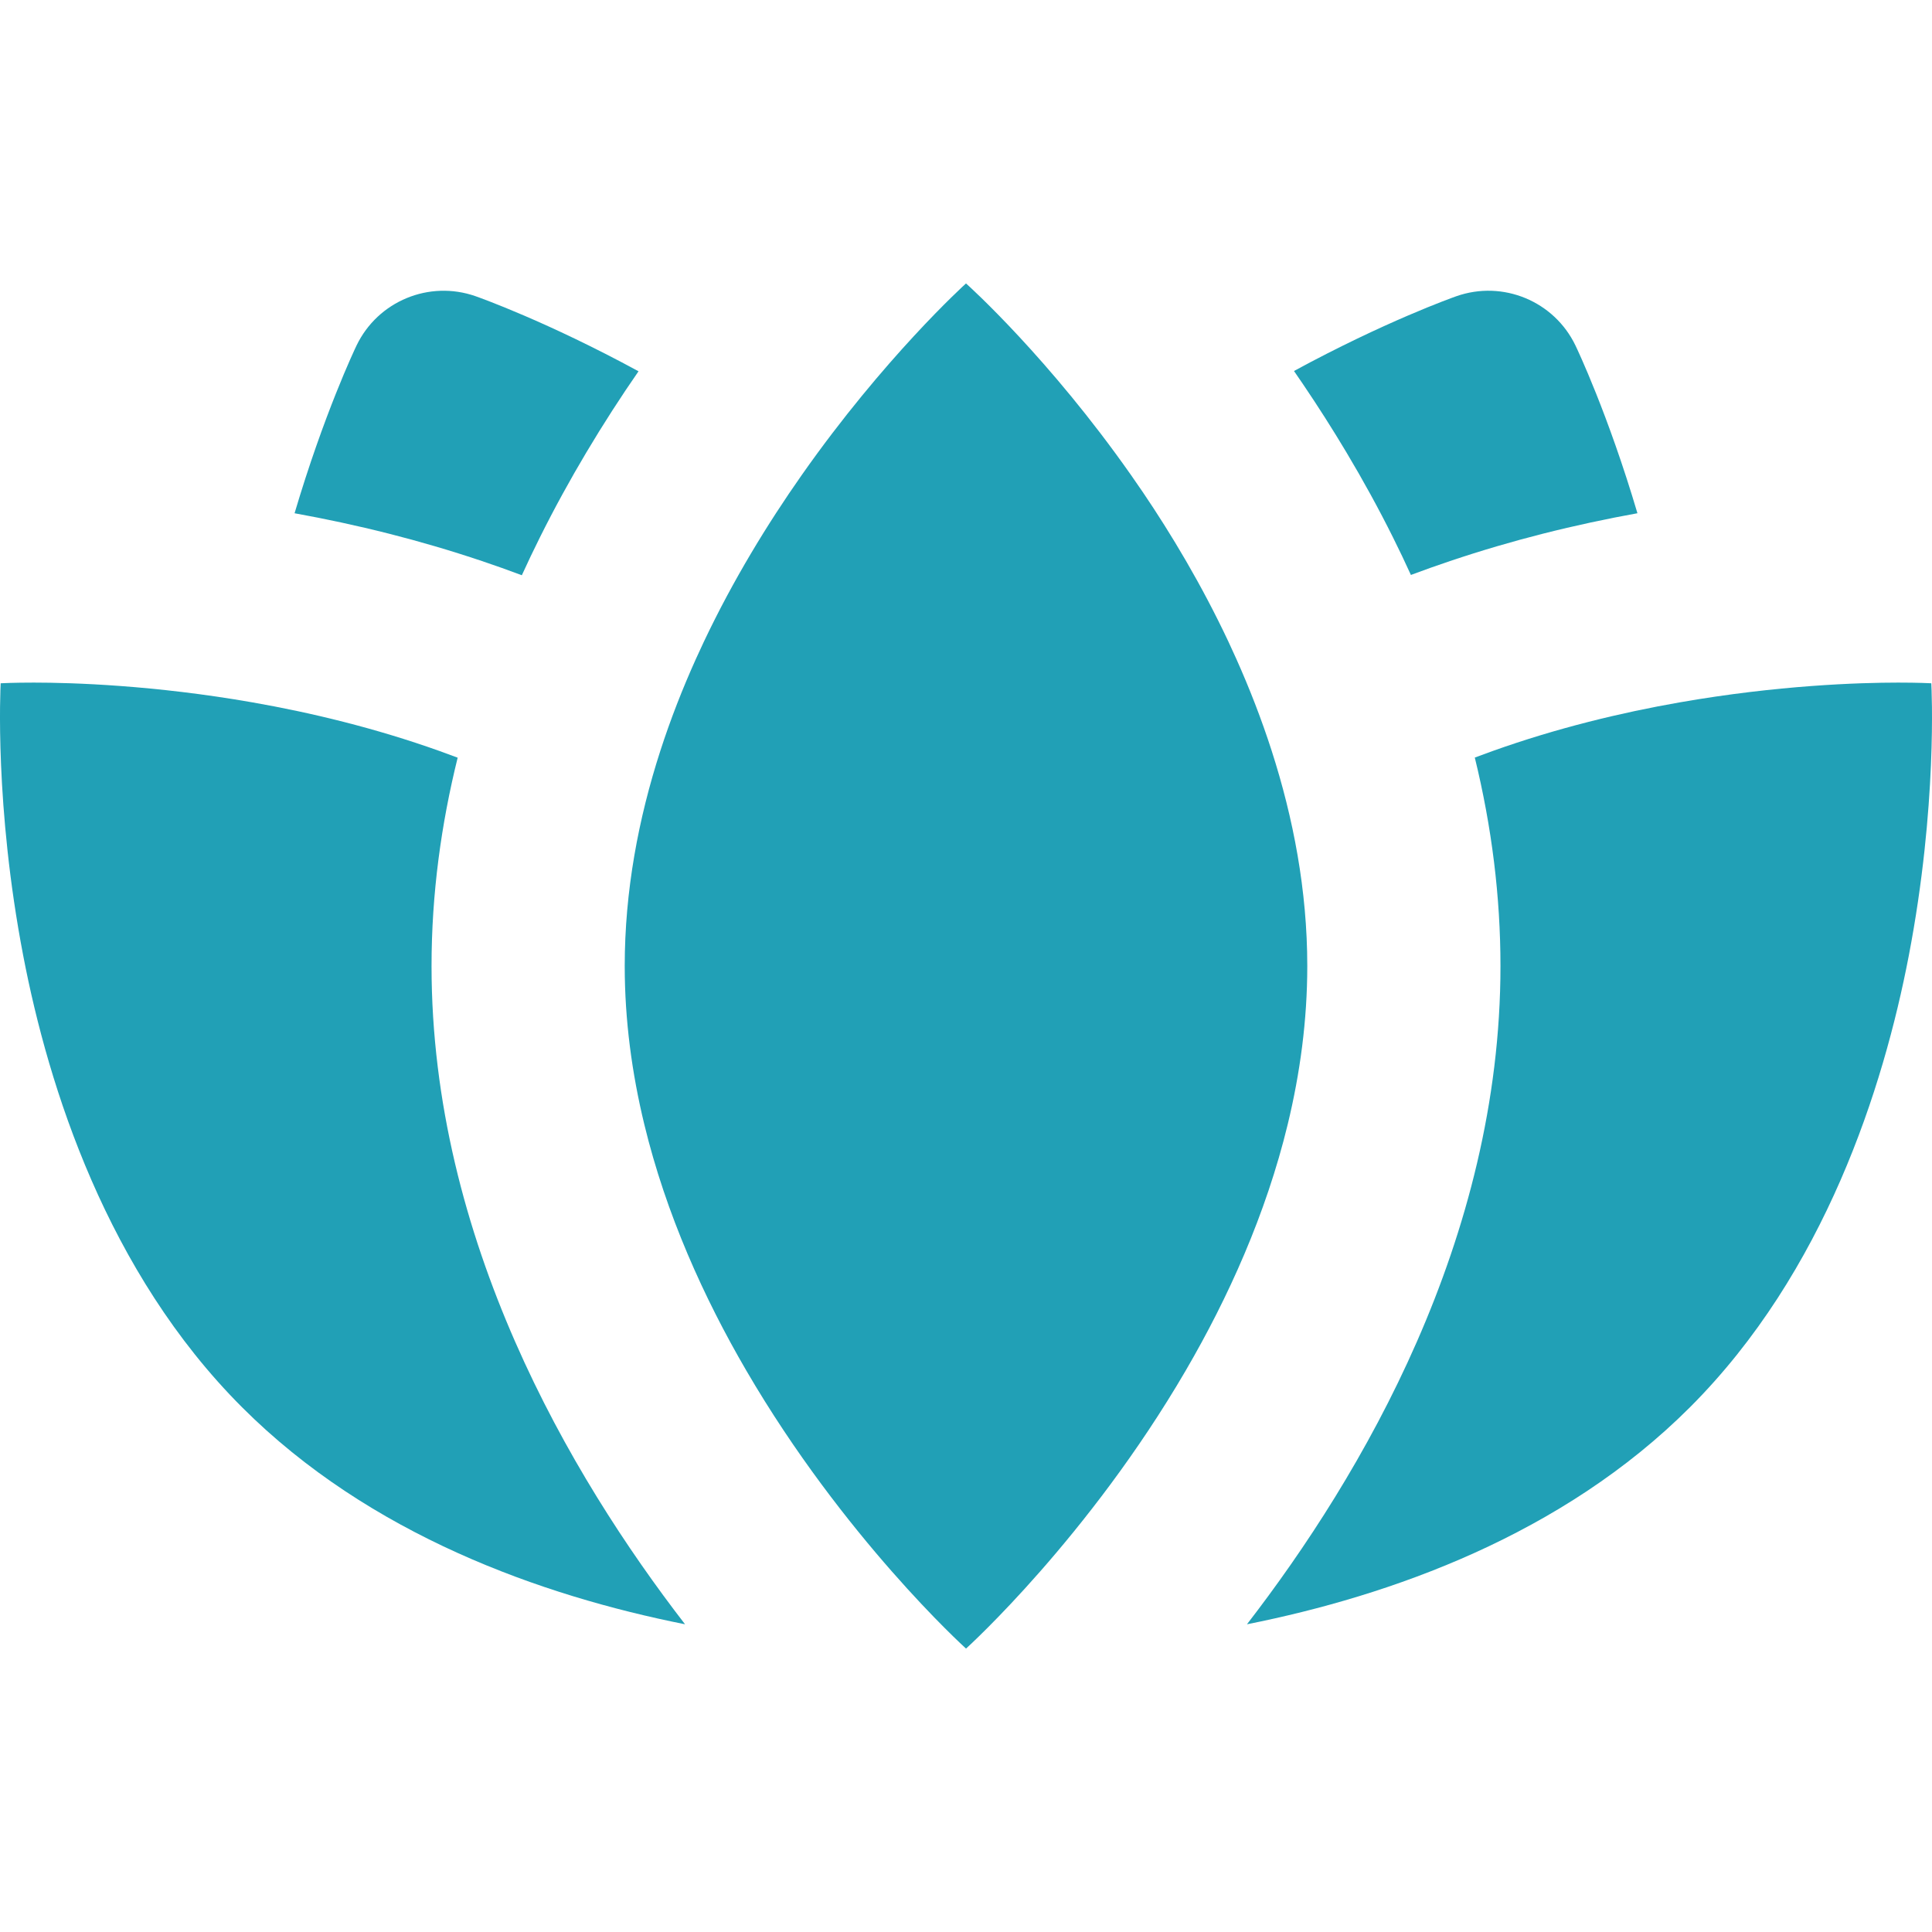 <!DOCTYPE svg PUBLIC "-//W3C//DTD SVG 1.1//EN" "http://www.w3.org/Graphics/SVG/1.1/DTD/svg11.dtd">
<!-- Uploaded to: SVG Repo, www.svgrepo.com, Transformed by: SVG Repo Mixer Tools -->
<svg fill="#21A0B6" height="64px" width="64px" version="1.1" id="Layer_1" xmlns="http://www.w3.org/2000/svg" xmlns:xlink="http://www.w3.org/1999/xlink" viewBox="0 0 511.999 511.999" xml:space="preserve">
<g id="SVGRepo_bgCarrier" stroke-width="0"/>
<g id="SVGRepo_tracerCarrier" stroke-linecap="round" stroke-linejoin="round"/>
<g id="SVGRepo_iconCarrier"> <g> <g> <path d="M126.034,78.501C113.726,74.18,100.13,79.81,94.483,91.57c-0.527,1.096-8.65,18.205-16.42,44.447 c8.08,1.463,16.48,3.248,25.088,5.432c8.048,2.041,16.274,4.447,24.571,7.236c3.515,1.181,7.038,2.432,10.57,3.761 c1.544-3.394,3.142-6.731,4.775-10.011c3.899-7.833,8.028-15.323,12.268-22.45c4.545-7.637,9.215-14.852,13.879-21.591 C145.094,85.281,127.183,78.904,126.034,78.501z"/> </g> </g> <g> <g> <path d="M417.517,91.566c-5.649-11.76-19.24-17.391-31.551-13.069c-1.147,0.403-18.994,6.756-43.048,19.82 c0.783,1.13,1.567,2.27,2.348,3.425c4.096,6.046,7.941,12.098,11.56,18.156c4.466,7.48,8.569,14.97,12.304,22.463 c1.666,3.335,3.254,6.671,4.773,10.007c3.468-1.302,6.927-2.526,10.376-3.686c8.295-2.79,16.523-5.195,24.567-7.237 c8.609-2.184,17.009-3.969,25.09-5.432C426.168,109.772,418.043,92.662,417.517,91.566z"/> </g> </g> <g> <g> <path d="M114.363,256.001c-0.003-19.176,2.573-37.66,6.923-55.21c-1.604-0.609-3.212-1.196-4.814-1.768 c-17.12-6.109-34.097-10.174-49.529-12.878c-26.112-4.575-47.763-5.249-57.966-5.249c-5.338,0-8.458,0.162-8.796,0.181 c-0.063,1.306-1.667,32.455,5.992,72.283c6.693,34.797,22.182,83.788,57.97,119.576c33.839,33.839,79.325,49.927,117.402,57.514 C151.016,390.918,114.363,328.387,114.363,256.001z"/> </g> </g> <g> <g> <path d="M511.813,181.075c-0.329-0.017-3.449-0.179-8.787-0.179c-10.203,0-31.856,0.674-57.966,5.253 c-15.431,2.705-32.407,6.775-49.526,12.89c-1.563,0.558-3.13,1.133-4.695,1.725c4.519,18.477,6.801,36.913,6.801,55.241 c0,72.387-36.655,134.918-67.182,174.448c38.076-7.587,83.565-23.677,117.404-57.516c35.788-35.788,51.277-84.78,57.97-119.574 C513.487,213.53,511.884,182.38,511.813,181.075z"/> </g> </g> <g> <g> <path d="M337.004,198.954c-2.727-8.47-5.906-16.601-9.359-24.32c-0.695-1.555-1.396-3.096-2.113-4.616 c-7.109-15.098-15.151-28.487-22.649-39.56c-1.063-1.57-2.126-3.101-3.188-4.615c-21.677-30.868-42.764-49.898-43.694-50.731 c-0.44,0.394-21.745,19.734-43.563,50.824c-9.026,12.862-18.139,27.738-25.902,44.114c-0.722,1.524-1.432,3.06-2.13,4.609 c-3.51,7.795-6.693,15.912-9.403,24.293c-5.807,17.963-9.444,37.148-9.444,57.047c0,14.41,1.916,28.445,5.174,41.916 c5.787,23.924,15.83,46.06,27.052,65.308c25.764,44.198,57.68,73.178,58.215,73.66l0.002,0.002c0.01,0,0.017-0.002,0.017-0.002 c0.529-0.481,32.44-29.462,58.202-73.661c11.217-19.245,21.258-41.379,27.047-65.298c3.258-13.471,5.174-27.509,5.174-41.923 C346.443,235.966,342.721,216.721,337.004,198.954z"/> </g> </g> </g>
</svg>